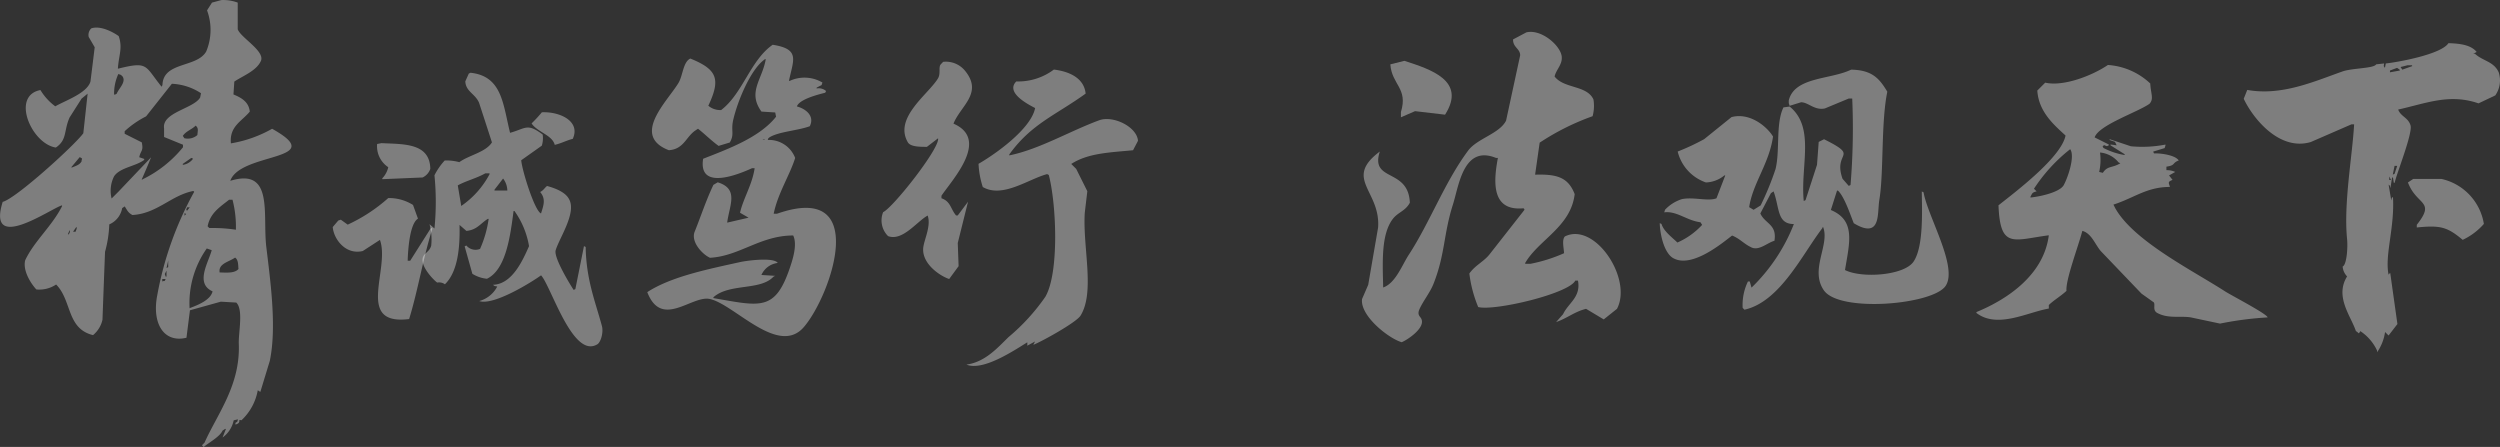 <svg xmlns="http://www.w3.org/2000/svg" width="294.543" height="52.654" viewBox="0 0 294.543 52.654">
  <rect x="0" y="0" width="294.543" height="52.654" fill="#333333" stroke="none"/>
  <g id="tago" transform="translate(-272.191 -5973.364)">
    <path id="路径_49289" data-name="路径 49289" d="M359.057,1236.38a2.908,2.908,0,0,1,2.629,1.114c2.064,2.6-.583,4.08-1.411,6.167,4.3,1.871-.111,6.558-1.416,8.493v.3c1.09.373,1.067,1.247,1.72,2.023h.2l1.212-1.62-1.212,4.867.1,2.728-1.113,1.516c-1.277-.449-3.352-1.97-3.031-3.842.157-.956.909-2.477.5-3.637-1.259.682-2.95,3.055-4.663,2.425a2.6,2.6,0,0,1-.583-2.827c1.166-.531,6.727-7.578,6.47-8.7l-1.312,1.008c-.81,0-1.883,0-2.227-.5-1.749-2.915,2.419-5.7,3.538-7.578.332-.583.035-1.259.3-1.621Z" transform="translate(24.252 4744.27)" fill="rgba(255,255,255,0.46)" fill-rule="evenodd" opacity="0.8"/>
    <path id="路径_49290" data-name="路径 49290" d="M379.252,1237.94c1.784.221,3.556.979,3.742,2.833-3.5,2.53-6.412,3.562-9,7.176v.105c3.532-.711,7.164-2.88,10.615-4.145,1.638-.583,4.43.775,4.553,2.425l-.583,1.113c-2.8.268-5.31.338-7.281,1.615l.583.583,1.312,2.629-.3,2.53c-.262,4.08,1.23,9.327-.5,12.13-.5.8-4.547,3.037-5.561,3.439l.2-.4-.909.5v-.4c-1.749,1.09-5.246,3.4-7.176,2.629,2.2-.3,3.655-1.965,4.955-3.235a24.06,24.06,0,0,0,4.343-4.751c1.644-2.816,1.312-10.889.408-14.358l-.2-.1c-2.2.583-5.246,2.874-7.578,1.521a10.351,10.351,0,0,1-.5-2.734c1.918-1.1,6.173-4.08,6.668-6.569-.944-.49-3.5-1.842-2.221-3.136A7,7,0,0,0,379.252,1237.94Z" transform="translate(17.104 4743.619)" fill="rgba(255,255,255,0.46)" fill-rule="evenodd" opacity="0.8"/>
    <path id="路径_49291" data-name="路径 49291" d="M282.282,1242.106c2.093-.093,4.593,1.038,3.637,3.13-.74.187-1.271.5-2.122.711-.291-1.166-2.093-1.527-2.728-2.53a16.177,16.177,0,0,0,1.212-1.312Z" transform="translate(53.754 4744.486)" fill="rgba(255,255,255,0.46)" fill-rule="evenodd" opacity="0.8"/>
    <path id="路径_49292" data-name="路径 49292" d="M250.348,1248.35c2.6.134,5.7-.052,5.759,3.031a1.749,1.749,0,0,1-.909,1.014l-4.751.2v-.1a2.768,2.768,0,0,0,.705-1.311,2.956,2.956,0,0,1-1.312-2.734Z" transform="translate(66.783 4741.879)" fill="rgba(255,255,255,0.46)" fill-rule="evenodd" opacity="0.8"/>
    <path id="路径_49293" data-name="路径 49293" d="M247.42,1259.449a5.321,5.321,0,0,1,2.915.81l.583,1.615c-.95.583-1.166,3.5-1.212,4.955h.3l2.431-3.841h.169v.1c-1.084,3.445-1.708,7.322-2.728,10.615-6.412.8-2.2-5.9-3.439-9.327l-2.023,1.312c-2.011.484-3.422-1.387-3.538-2.827l.653-.764.3-.1.81.583A19.348,19.348,0,0,0,247.42,1259.449Z" transform="translate(70.516 4737.25)" fill="rgba(255,255,255,0.46)" fill-rule="evenodd" opacity="0.8"/>
    <path id="路径_49294" data-name="路径 49294" d="M280.164,1268.433c-.758-2.833-1.854-5.427-1.918-9.327l-.2-.1-1.014,5.06-.2.1c-.391-.583-2.367-3.807-2.122-4.663.4-1.393,2.442-4.349,1.615-5.963-.408-.88-1.632-1.347-2.629-1.621-.332.268-.391.49-.81.711.676.81.42,1.527.1,2.524-.752-.291-2.233-5.054-2.332-6.266l2.425-1.719a2.945,2.945,0,0,0,.1-1.312c-1.836-1.376-1.964-.723-3.841-.2-.839-3.375-.927-6.68-4.663-7.077l-.2.1-.408.909c.047,1.213,1.166,1.452,1.621,2.53.507,1.551,1.008,3.1,1.516,4.663-.723,1.166-2.74,1.516-3.841,2.332a5.928,5.928,0,0,0-1.72-.2,7.481,7.481,0,0,0-1.212,1.749,31.7,31.7,0,0,1,0,6.266l-.583-.507a6.865,6.865,0,0,1,.2,2.53c-.216.781-.9.863-1.014,1.516-.169.95,1.166,2.425,1.72,2.833a1.166,1.166,0,0,1,.909.2c1.44-1.382,1.8-4.081,1.72-6.995l.81.705c1.253-.111,1.679-.9,2.524-1.417h.1a13.18,13.18,0,0,1-1.014,3.538,1.405,1.405,0,0,1-1.615-.4l-.2.1.909,3.235a3.955,3.955,0,0,0,1.72.583c2.262-1.084,2.751-5.083,3.136-7.986h.1a9.935,9.935,0,0,1,1.72,4.145c-.735,1.661-1.976,4.483-4.249,4.553.2.163.14.134.507.2a3.39,3.39,0,0,1-2.122,1.714c1.673.583,6.237-2.262,7.281-3.031,1.166,1.241,3.7,9.781,6.569,8.161C280,1270.433,280.368,1269.2,280.164,1268.433Zm-13.244-17.9a10.484,10.484,0,0,1-3.334,3.742l-.408-2.425c.962-.536,2.209-.834,3.235-1.417h.507Zm.583,1.924v-.1l1.014-1.317a2.409,2.409,0,0,1,.5,1.417Z" transform="translate(62.947 4743.356)" fill="rgba(255,255,255,0.46)" fill-rule="evenodd" opacity="0.8"/>
    <path id="路径_49295" data-name="路径 49295" d="M205.68,1239.055a14.731,14.731,0,0,1-4.856,1.72c-.187-2.011,1.265-2.582,2.227-3.742-.122-1.166-1.014-1.644-1.924-2.023l.1-1.516c1.014-.677,2.606-1.259,3.13-2.425s-2.4-2.757-2.728-3.743v-3.136a4.989,4.989,0,0,0-1.924-.3l-1.108.3-.583.915a6.6,6.6,0,0,1-.1,4.85c-1.113,1.935-5.066,1.166-5.153,3.947l-.1.2c-2.029-2.513-1.545-3.014-5.153-2.122.111-1.65.583-2.425.1-3.842-.63-.461-2.168-1.288-3.235-.909a1.055,1.055,0,0,0-.3,1.008l.705,1.213q-.245,2.028-.5,4.045c-.414,1.381-2.979,2.238-4.145,2.915a6.7,6.7,0,0,1-1.749-1.918c-3.5.671-1.055,6.336,1.819,6.774,1.352-.921.909-1.941,1.615-3.538l1.416-2.227.711-.583-.507,4.663c-.962,1.358-7.951,7.712-9.5,8.085-1.929,6.2,5.765.717,6.995.408v.1c-1.166,2.332-3.282,4.116-4.343,6.372-.309,1.23.676,2.757,1.312,3.439a3.555,3.555,0,0,0,2.332-.583c1.877,1.894,1.218,5.2,4.348,5.964a3.265,3.265,0,0,0,1.113-1.819q.146-4,.3-7.992a13.725,13.725,0,0,0,.5-3.235,2.583,2.583,0,0,0,1.521-1.918l.3-.2c.315.484.379.729.909,1.014,2.915-.169,4.576-2.332,7.176-2.833l.1.1a39.478,39.478,0,0,0-4.343,12.137c-.67,3.329.734,5.707,3.433,5.054.134-1.078.274-2.157.408-3.235l3.637-1.014,1.819.105c.869.828.251,3.532.3,4.85.2,4.885-2.524,8.266-4.04,11.659l-.3.3.2.2c.723-.583,1.894-1.2,2.227-1.924l.3-.2h.1l-.4,1.014a3.31,3.31,0,0,0,1.312-2.023l.408-.1h.1c-.14.379,0,.2-.3.4v.2c.834-.25.146-.647.705-.507a6.362,6.362,0,0,0,1.924-3.538l.3.2c.373-1.218.74-2.431,1.113-3.643.839-3.975.076-9.391-.408-13.448-.455-3.836.915-9.374-4.244-7.782C201.938,1241.777,212.524,1242.867,205.68,1239.055Zm-23.963,12.44h-.1l.2-.507C181.886,1251.25,181.862,1251.244,181.717,1251.494Zm.81-.309h-.3l.4-.583C182.7,1250.871,182.626,1250.853,182.527,1251.185Zm.705-8.289c-.239.414-.659.524-1.108.711H182l1.014-1.213C183.454,1242.634,183.232,1242.517,183.232,1242.9Zm9.507,14.154v-.3h.4C192.938,1257.178,193.078,1256.881,192.74,1257.05Zm.5-.583h-.1c-.035-.1-.064-.2-.1-.3l.2-.4Zm.2-1.312v.2l-.2.1c.07-.3.14-.583.2-.91Zm-5.864-22.547.3.1.2.2c.408.653-.443,1.381-.711,2.023l-.2.1h-.1a5.513,5.513,0,0,1,.507-2.448Zm2.833,12.434h-.1q.583-1.312,1.113-2.623l-3.841,4.04-.81.81a3.772,3.772,0,0,1,.3-2.629c.7-1.026,2.553-1.166,3.538-1.918v-.117l-.583-.2c.175-.834.519-.688.3-1.749l-2.017-1.014v-.3a11.083,11.083,0,0,1,2.524-1.749c1.014-1.277,2.023-2.559,3.037-3.841a6.762,6.762,0,0,1,3.433,1.113l-.1.507c-.764,1.312-4.535,1.749-4.249,3.637v1.014l2.227.909v.3a13.993,13.993,0,0,1-4.774,3.783Zm4.751-1.714v-.14l1.008-.705.2.1a1.784,1.784,0,0,1-1.212.723Zm.2-3.136-.2-.3c.4-.583,1.038-.734,1.516-1.212.35.321.251.53.2,1.113a1.714,1.714,0,0,1-1.516.379Zm0,9.1v-.3l.2.1Zm.3-.583-.1-.1.1-.3h.321Zm.3,11.525a11.158,11.158,0,0,1,2.023-7.077l.583.2c-.391,1.469-1.988,3.923.1,4.85-.233,1.032-1.737,1.615-2.687,1.976Zm5.759-4.663c-.449.542-1.51.425-2.221.408-.175-1.055,1.119-1.242,1.819-1.749.414.262.356.968.4,1.306Zm-.705-8.161a12.626,12.626,0,0,1,.4,3.538,18.4,18.4,0,0,0-3.13-.2l-.2-.2c.3-1.586,1.481-2.291,2.53-3.136Z" transform="translate(98.57 4749.481)" fill="rgba(255,255,255,0.46)" fill-rule="evenodd" opacity="0.8"/>
    <path id="路径_49296" data-name="路径 49296" d="M319.738,1252.824h-.391c.484-2.4,1.912-4.57,2.53-6.57a3.3,3.3,0,0,0-3.235-2.122c.128-.3,0-.123.2-.3,1.055-.676,3.358-.8,4.757-1.317.618-1.236-.519-2.069-1.521-2.332.291-.839,2.46-1.393,3.34-1.615l.1-.2a1.306,1.306,0,0,0-1.113-.3v-.1l.583-.3.1-.3a4.144,4.144,0,0,0-3.841-.2h-.1c.5-2.454,1.37-3.737-1.918-4.25-2.641,1.836-3.5,5.713-6.068,7.689a2.162,2.162,0,0,1-1.516-.507c1.486-3.142,1.049-4.279-2.122-5.561-.874.431-.863,2.029-1.416,2.915-1.335,2.174-5.567,6.173-1.113,7.887,1.784-.128,2.005-1.574,3.136-2.332l.3-.2c.839.659,1.521,1.364,2.425,2.023l1.317-.4c.583-.979.117-1.37.4-2.629.5-2.2,2.052-6.016,3.742-7.182h.1c-.414,2.407-2.18,3.871-.507,6.167l1.62.105c.035.163.064.332.1.5-1.924,2.442-5.666,3.807-8.592,4.955-.612,3.871,4.366,1.749,5.759,1.113h.309c-.274,1.924-1.341,3.556-1.72,5.246l1.008.583-2.524.583c.268-2.063,1.411-3.97-1.113-4.751l-.507.3c-.874,1.824-1.516,3.818-2.227,5.561-.426,1.207.956,2.646,1.824,3.031,3.5-.2,5.911-2.623,9.8-2.629.53,1.09-.087,2.915-.4,3.841-1.749,5.147-3.5,4.483-9,3.538v-.1c1.9-1.679,5.538-.752,7.077-2.425l.2-.1-1.62-.1a2.407,2.407,0,0,1,1.924-1.416c-.455-.688-3.585-.292-4.448-.1-3.637.81-8.1,1.691-10.924,3.538,1.69,4.378,5.246.332,7.385.81,2.915.653,8.126,6.873,11.122,3.235C326.144,1262.314,330.749,1248.971,319.738,1252.824Zm-1.714-8.691.2-.105c.222.058-.2.105-.2.105Z" transform="translate(43.998 4745.721)" fill="rgba(255,255,255,0.46)" fill-rule="evenodd" opacity="0.8"/>
    <path id="路径_49297" data-name="路径 49297" d="M667.884,1253.429c2.553-.082,3.9.3,4.663,2.291-.455,3.859-4.232,5.363-5.829,8.109v.1h.624a18.345,18.345,0,0,0,3.952-1.248c-.029-.653-.274-1.58.1-1.976,3.527-1.749,8,4.99,6.138,8.528l-1.562,1.247-2.081-1.247c-1.387.35-2.2,1.1-3.532,1.562l.828-.938c.612-1.312,2.122-2,1.749-3.952h-.315c-.734,1.533-9.478,3.608-11.437,3.119a14.936,14.936,0,0,1-1.043-3.952c.711-1,1.714-1.4,2.4-2.285l4.08-5.2v-.1l-.1-.1c-3.789.361-3.55-3.089-3.019-5.928h-.21c-3.871-1.586-4.389,3.323-5.095,5.514-1.113,3.5-.9,5.829-2.285,9.327-.414,1.043-1.277,2.093-1.667,3.019-.257.618.076.8.21,1.038.618,1.084-1.655,2.565-2.291,2.81-1.591-.472-4.931-3.148-4.663-5.095l.723-1.667,1.166-6.756c.3-4.349-4.109-5.719.2-8.948-1.166,3.626,3.369,1.895,3.538,6.033-.513.968-1.37,1.108-1.976,1.871-1.457,1.848-1.218,5.3-1.166,8.114,1.446-.49,2.227-2.641,3.014-3.847,2.466-3.772,4.244-8.587,6.995-12.277,1.055-1.428,3.7-1.994,4.471-3.532l1.661-7.695c0-.793-.869-.938-.834-1.877l1.562-.828c1.749-.42,3.981,1.516,4.162,2.8.134.979-.653,1.562-.833,2.4,1.125,1.457,3.789,1,4.576,2.7a4.6,4.6,0,0,1-.1,1.976,28.734,28.734,0,0,0-6.237,3.119Z" transform="translate(-214.832 4740.516)" fill="rgba(255,255,255,0.46)" fill-rule="evenodd" opacity="0.8"/>
    <path id="路径_49298" data-name="路径 49298" d="M654.881,1242.46c3.072,1,7.345,2.332,4.786,6.342l-3.538-.414-1.661.723v-.624c.868-2.8-1.078-3.2-1.248-5.614Z" transform="translate(-217.223 4738.072)" fill="rgba(255,255,255,0.46)" fill-rule="evenodd" opacity="0.8"/>
    <path id="路径_49299" data-name="路径 49299" d="M730.21,1244.24c2.471.052,3.317,1.026,4.261,2.6-.752,3.632-.408,9.525-.933,12.691-.181,1.073-.029,2.67-.729,3.224s-1.924-.21-2.291-.42c-.385-.944-1.108-3.16-1.871-3.847h-.1l-.729,2.291c2.961,1.236,2.192,3.847,1.667,7.071,1.976,1.008,7.059.647,8.108-1.038,1.166-1.8.962-6,.939-8.219l.21.1c.478,2.833,4.08,8.8,2.6,11.023s-12.521,3.189-14.351.519c-1.691-2.454.764-5.41-.1-7.485l-.1.2c-2.332,3.043-4.972,8.651-9.152,9.572l-.21-.21a6.315,6.315,0,0,1,.624-3.119h.21l.21.729a21.145,21.145,0,0,0,4.99-7.491c-2.005,0-1.673-1.9-2.39-3.847l-.315.21-1.247,2.39c.554,1.23,1.982,1.271,1.661,3.224-.828.2-1.871,1.277-2.8.729-.8-.379-1.248-.968-2.186-1.352-1.1.839-4.663,3.842-6.867,2.7-1.078-.519-1.615-2.658-1.661-4.162l.21.1c.268.88,1.265,1.591,1.871,2.186a8.691,8.691,0,0,0,2.915-2.081l-.2-.309c-1.62-.2-2.8-1.358-4.267-1.166l.1-.309a4.639,4.639,0,0,1,1.976-1.247c1.37-.286,3.113.291,4.08-.1l1.038-2.7h-.1a3.627,3.627,0,0,1-2.18.834,5.146,5.146,0,0,1-3.328-3.643,26.518,26.518,0,0,0,3.119-1.457l3.224-2.6c2.192-.583,4.22,1.166,4.89,2.291-.449,3.183-2.384,5.5-2.81,8.318l.519.315.834-.519a34.451,34.451,0,0,0,1.749-4.267c.548-2.157,0-5.38.938-7.281l.729-.1c3.043,2.484,1.247,6.995,1.661,11.128l.21-.1,1.352-4.162.2-2.7.63-.315c4.325,2.157,1,1.364,2.18,4.663l.729.833.21-.1a80.979,80.979,0,0,0,.2-10.19h-.414l-2.81,1.166c-1.218.257-1.93-.717-2.8-.729l-1.352.419-.1-.315v-.315C723.53,1245.068,727.809,1245.423,730.21,1244.24Z" transform="translate(-239.922 4737.329)" fill="rgba(255,255,255,0.46)" fill-rule="evenodd" opacity="0.8"/>
    <path id="路径_49300" data-name="路径 49300" d="M800.92,1269.952c-3.847-2.478-10.731-5.911-12.894-9.776l-.21-.414c2.442-.781,3.917-2.087,6.657-2.081-.157-.548-.286-.583.309-.834l-.414-.519.729-.414a2.329,2.329,0,0,0-1.038-.21v-.414c1.09-.146.647-.431,1.451-.729-.35-.583-1.941-.863-2.914-.834l-.1-.21,1.352-.414.1-.315v-.1a14.244,14.244,0,0,1-4.08.2l-2.495-.834v.1l.624.21.2.414-.723-.1v.1l1.661,1.043v.1a8.323,8.323,0,0,1-2.495-.834l-.1-.21c.3-.2.122-.1.519,0l.21-.1v-.1l-1.667-.834c.478-1.452,5.042-2.961,6.453-3.952.554-.583.163-1.166.1-2.4a8.043,8.043,0,0,0-4.99-2.18c-1.83,1.248-5.246,2.577-7.385,2.081l-.933.932c.169,2.495,1.912,4,3.328,5.3-.507,2.582-5.917,6.651-7.9,8.219.2,5.182,1.749,4.08,5.928,3.532-.583,4.617-4.786,7.508-8.528,9.047v.105c2.471,1.889,6.033-.094,8.528-.519v-.414c.554-.548,1.387-1.032,2.081-1.667-.117-1.282,1.364-5.153,1.871-7.071,1.084.286,1.521,1.644,2.18,2.39l4.786,5,1.457,1.038c.192.326-.181.927.414,1.248,1.288.694,2.716.315,3.952.519l3.433.729a39.389,39.389,0,0,1,5.613-.729C805.858,1272.6,801.632,1270.424,800.92,1269.952Zm-19.032-12.376c-.583.764-2.7,1.236-3.847,1.352v-.1c.221-.4.192-.5.728-.624l-.315-.309a19.346,19.346,0,0,1,4.267-4.663c.63.863-.367,3.62-.834,4.36Zm4.663-1.562-.414-.1a6.468,6.468,0,0,0,.1-2.291,3.185,3.185,0,0,1,2.186,1.166l.21.1c-.973.589-1.516.274-2.063,1.131Z" transform="translate(-266.627 4737.709)" fill="rgba(255,255,255,0.46)" fill-rule="evenodd" opacity="0.8"/>
    <path id="路径_49301" data-name="路径 49301" d="M859.669,1263.87h3.323a6.489,6.489,0,0,1,5,5.3,7.576,7.576,0,0,1-2.495,1.877c-1.789-1.492-2.576-1.749-5.409-1.457v-.315c2.273-2.868,0-2.233-1.043-4.99Z" transform="translate(-303.158 4730.575)" fill="rgba(255,255,255,0.46)" fill-rule="evenodd" opacity="0.8"/>
    <path id="路径_49302" data-name="路径 49302" d="M855.735,1242.323c-.583-1.294-1.859-1.312-2.8-2.186h-.21l.414-.21c-.694-.868-2.081-1-3.328-1.038-.851,1.318-5.94,2.239-7.38,2.39l-.1.519c-.2-.28-.128-.169-.1-.519l-.938.105c-.251.49-2.792.431-3.952.833-3.305,1.166-7.182,2.915-11.233,2.18-.134.35-.274.694-.414,1.044,1.026,2.192,4.139,6.208,7.9,5.095l4.786-2.081h.321c-.21,3.748-1.253,9.327-.828,13.524.1,1.014-.052,3.037-.525,3.224a1.888,1.888,0,0,0,.525,1.166c-1.481,2.4.455,4.663,1.038,6.447.373.175.268.455.519,0a5.56,5.56,0,0,1,1.976,2.291v.2a5.519,5.519,0,0,0,.939-2.39l.414.414,1.043-1.352q-.42-2.961-.834-5.928c-.047-.227-.058,0-.21.105-.466-2.332.734-5.514.519-9.152-.21.2-.111.035-.2.42l-.315-1.877c.21.2.117.041.21.42.07-.42.14-.834.2-1.248h.105l.1.624h.1c.221-1.073,2.139-5.829,1.871-6.762s-1.166-1.049-1.457-1.871c3.229-.711,6.039-1.924,9.466-.729l1.976-.938a3.078,3.078,0,0,0,.4-2.723Zm-12.894,12.685v-.414l.21.414Zm.624-.729-.21.1.21-1.038h.315Zm.624-12.166-1.166.21v-.21l.834-.315.309.21Zm1.457-.519-1.166.414-.21-.309.834-.21h.519Z" transform="translate(-289.154 4739.561)" fill="rgba(255,255,255,0.46)" fill-rule="evenodd" opacity="0.8"/>
  </g>
</svg>
